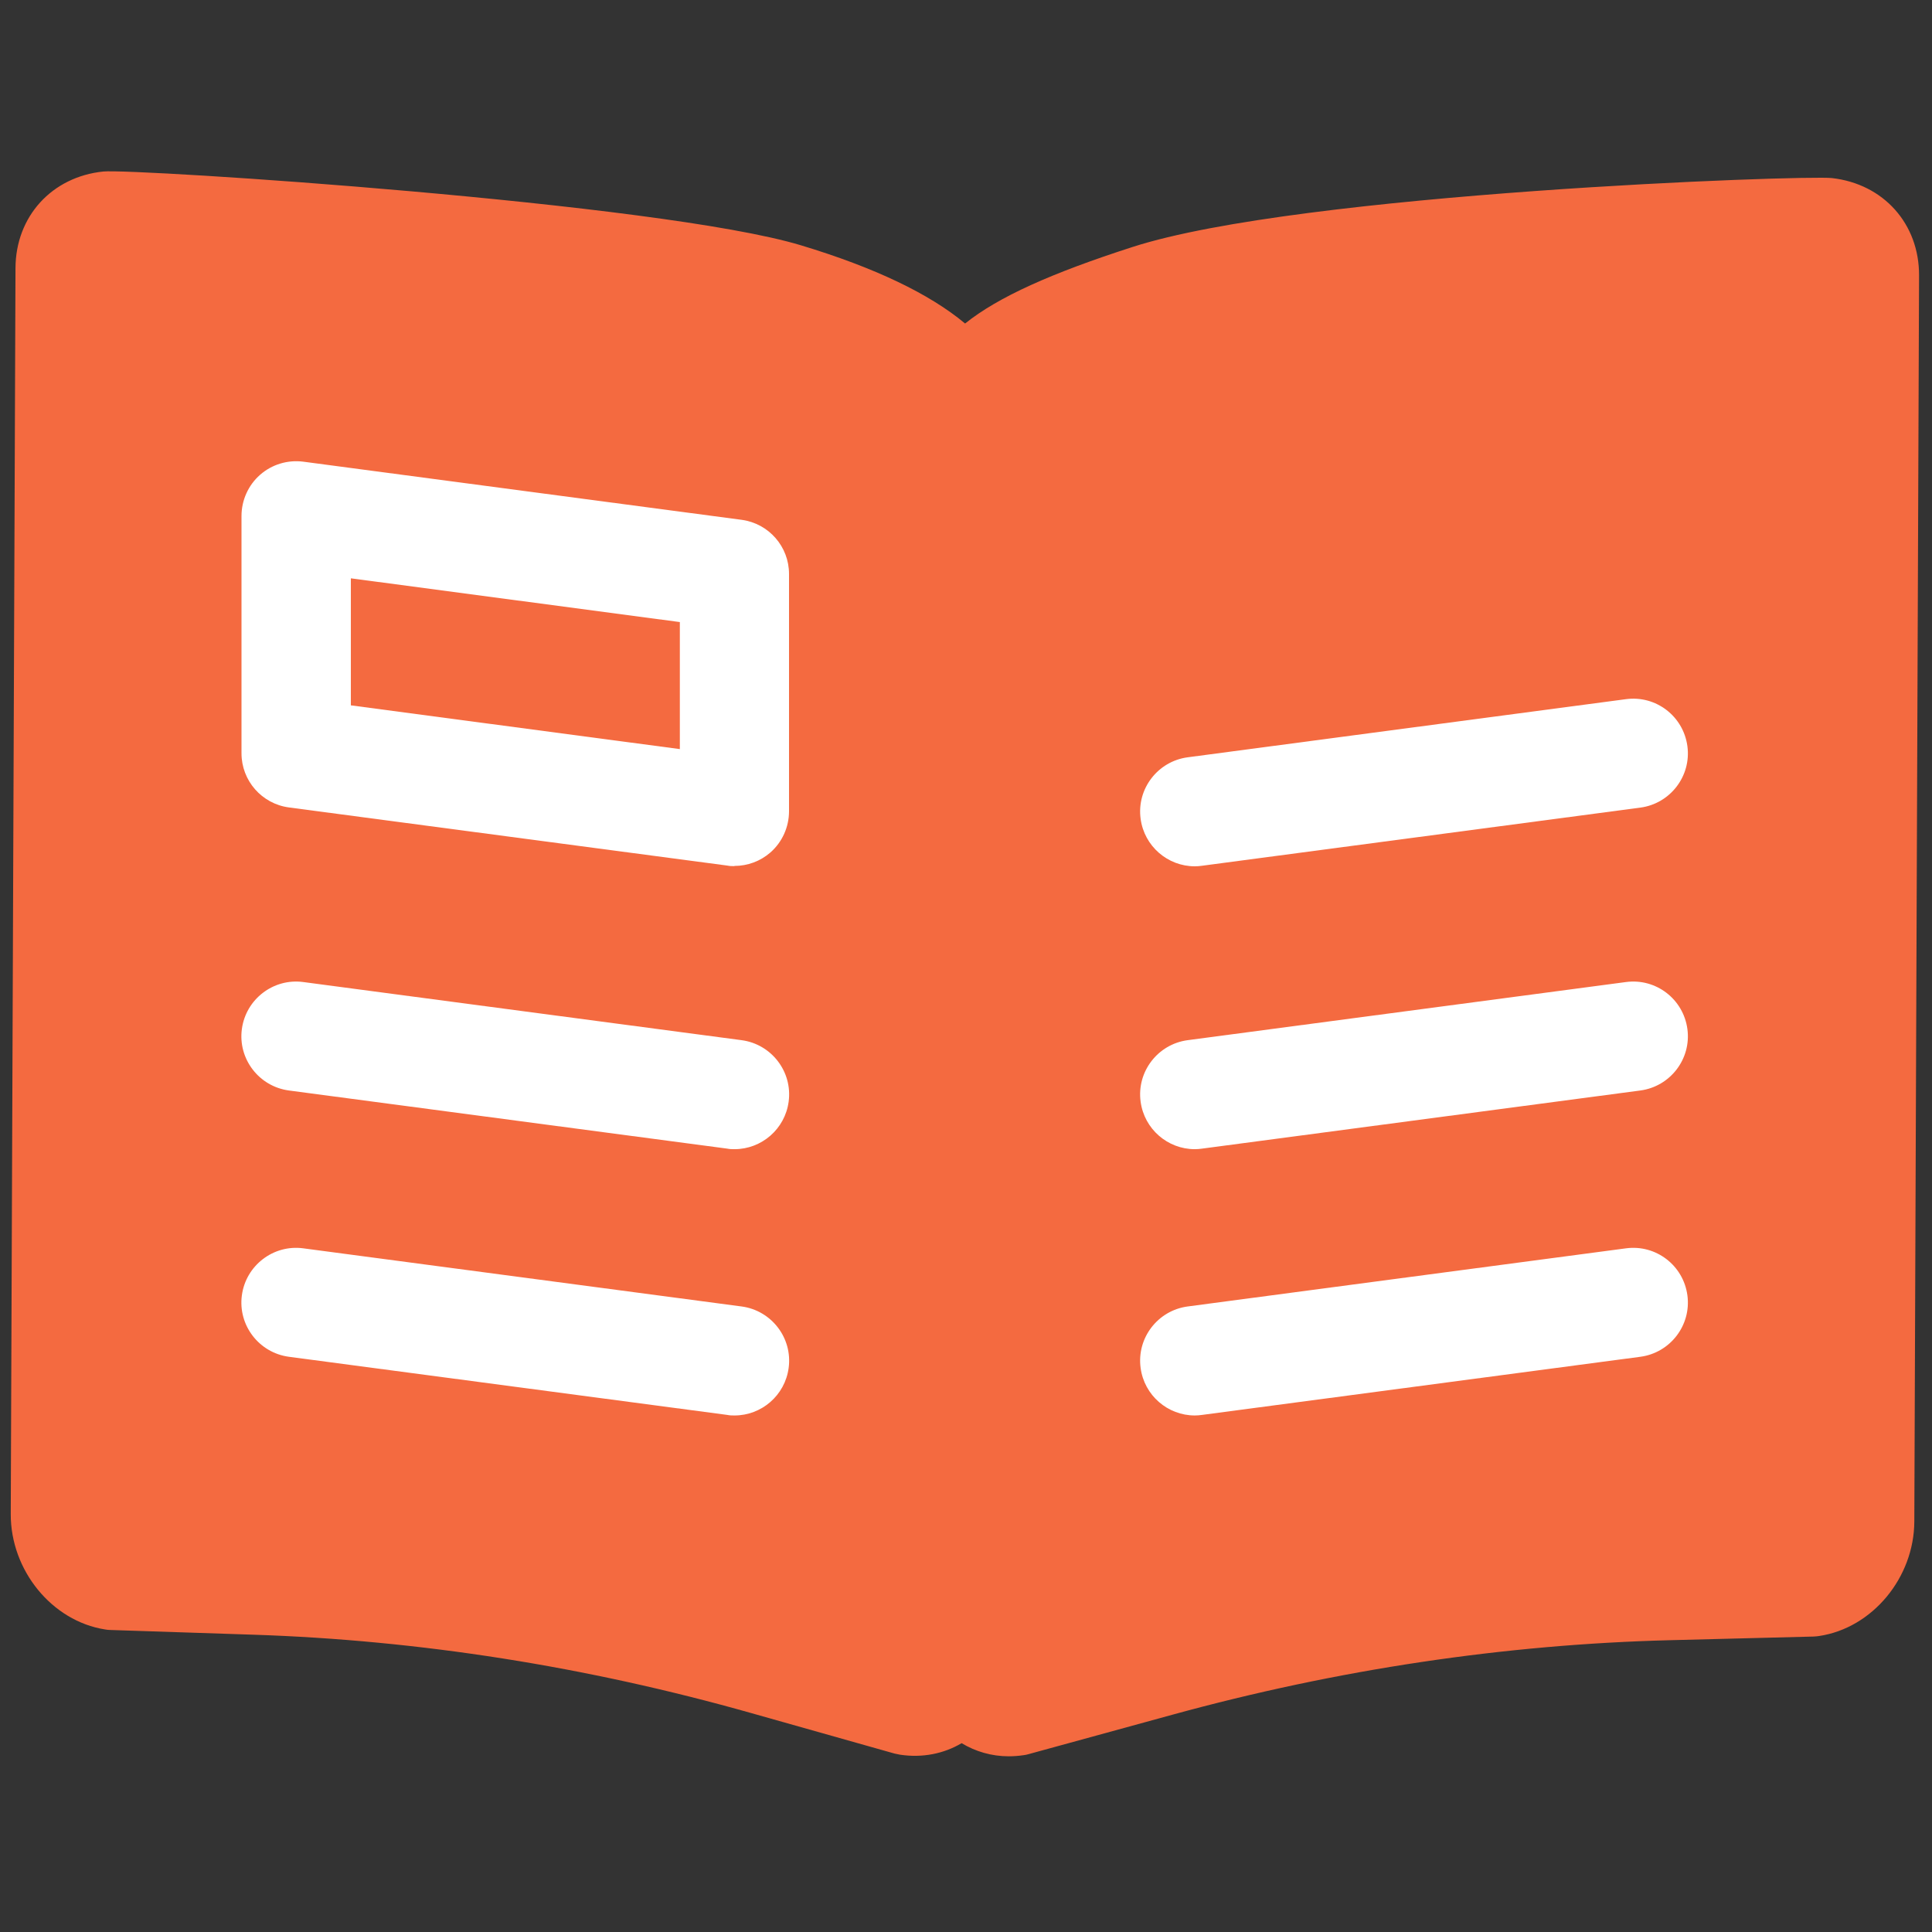 <svg width="106" height="106" viewBox="0 0 106 106" fill="none" xmlns="http://www.w3.org/2000/svg">
<rect x="0" y="0" width="106" height="106" fill="#333333" stroke="none"/>
<path d="M55.34 96.36C54.41 96.36 53.52 96.1 52.76 95.64C51.78 96.22 50.6 96.46 49.37 96.27C49.27 96.25 49.18 96.23 49.08 96.21L41.22 93.99C32.17 91.43 22.99 89.99 13.94 89.69L6.07 89.43C5.97 89.43 5.86 89.42 5.76 89.4C2.85 88.94 0.58 86.16 0.59 83.07L0.85 14.71C0.86 11.88 2.84 9.7 5.67 9.41C7.35 9.24 36.2 11.12 43.95 13.46C47.99 14.68 51 16.12 52.95 17.75C54.77 16.29 57.7 14.98 62.14 13.55C71.34 10.58 98.98 9.6 100.51 9.77C103.34 10.09 105.3 12.28 105.29 15.11L105.03 83.47C105.02 86.56 102.73 89.32 99.81 89.76C99.71 89.78 99.61 89.78 99.5 89.79L91.63 89.99C82.58 90.22 73.39 91.59 64.32 94.08L56.44 96.24C56.34 96.27 56.25 96.29 56.15 96.3C55.88 96.34 55.61 96.36 55.34 96.36Z" fill="#F46A40"/>
<path d="M65.55 63.05C64.07 63.05 62.78 61.95 62.58 60.44C62.36 58.8 63.52 57.29 65.16 57.07L89.21 53.88C90.86 53.66 92.36 54.82 92.58 56.46C92.8 58.1 91.64 59.61 90 59.83L65.95 63.02C65.82 63.04 65.68 63.05 65.55 63.05Z" fill="white"/>
<path d="M65.55 47.53C64.07 47.53 62.78 46.43 62.58 44.92C62.36 43.28 63.52 41.77 65.16 41.55L89.21 38.36C90.86 38.14 92.36 39.3 92.58 40.94C92.8 42.58 91.64 44.09 90 44.31L65.95 47.5C65.82 47.52 65.68 47.53 65.55 47.53Z" fill="white"/>
<path d="M65.55 77.66C64.07 77.66 62.78 76.56 62.58 75.05C62.36 73.41 63.52 71.9 65.16 71.68L89.21 68.49C90.86 68.27 92.36 69.43 92.58 71.07C92.8 72.71 91.64 74.22 90 74.44L65.95 77.63C65.82 77.65 65.68 77.66 65.55 77.66Z" fill="white"/>
<path d="M40.3 63.05C40.17 63.05 40.04 63.05 39.9 63.02L15.85 59.83C14.21 59.61 13.05 58.1 13.27 56.46C13.49 54.82 15 53.66 16.64 53.88L40.69 57.07C42.33 57.29 43.49 58.8 43.27 60.44C43.07 61.95 41.78 63.05 40.3 63.05Z" fill="white"/>
<path d="M40.3 77.66C40.17 77.66 40.04 77.66 39.9 77.63L15.85 74.44C14.21 74.22 13.05 72.71 13.27 71.07C13.49 69.43 15 68.27 16.64 68.49L40.69 71.68C42.33 71.9 43.49 73.41 43.27 75.05C43.07 76.56 41.78 77.66 40.3 77.66Z" fill="white"/>
<path d="M40.3 47.52C40.17 47.52 40.04 47.52 39.9 47.49L15.85 44.3C14.36 44.1 13.25 42.83 13.25 41.33V28.31C13.25 27.45 13.62 26.62 14.27 26.05C14.92 25.48 15.78 25.22 16.64 25.33L40.69 28.52C42.18 28.72 43.29 29.99 43.29 31.49V44.51C43.29 45.37 42.92 46.2 42.27 46.77C41.72 47.25 41.02 47.51 40.29 47.51L40.3 47.52ZM19.25 38.7L37.3 41.1V34.13L19.25 31.73V38.7Z" fill="white"/>
</svg>
